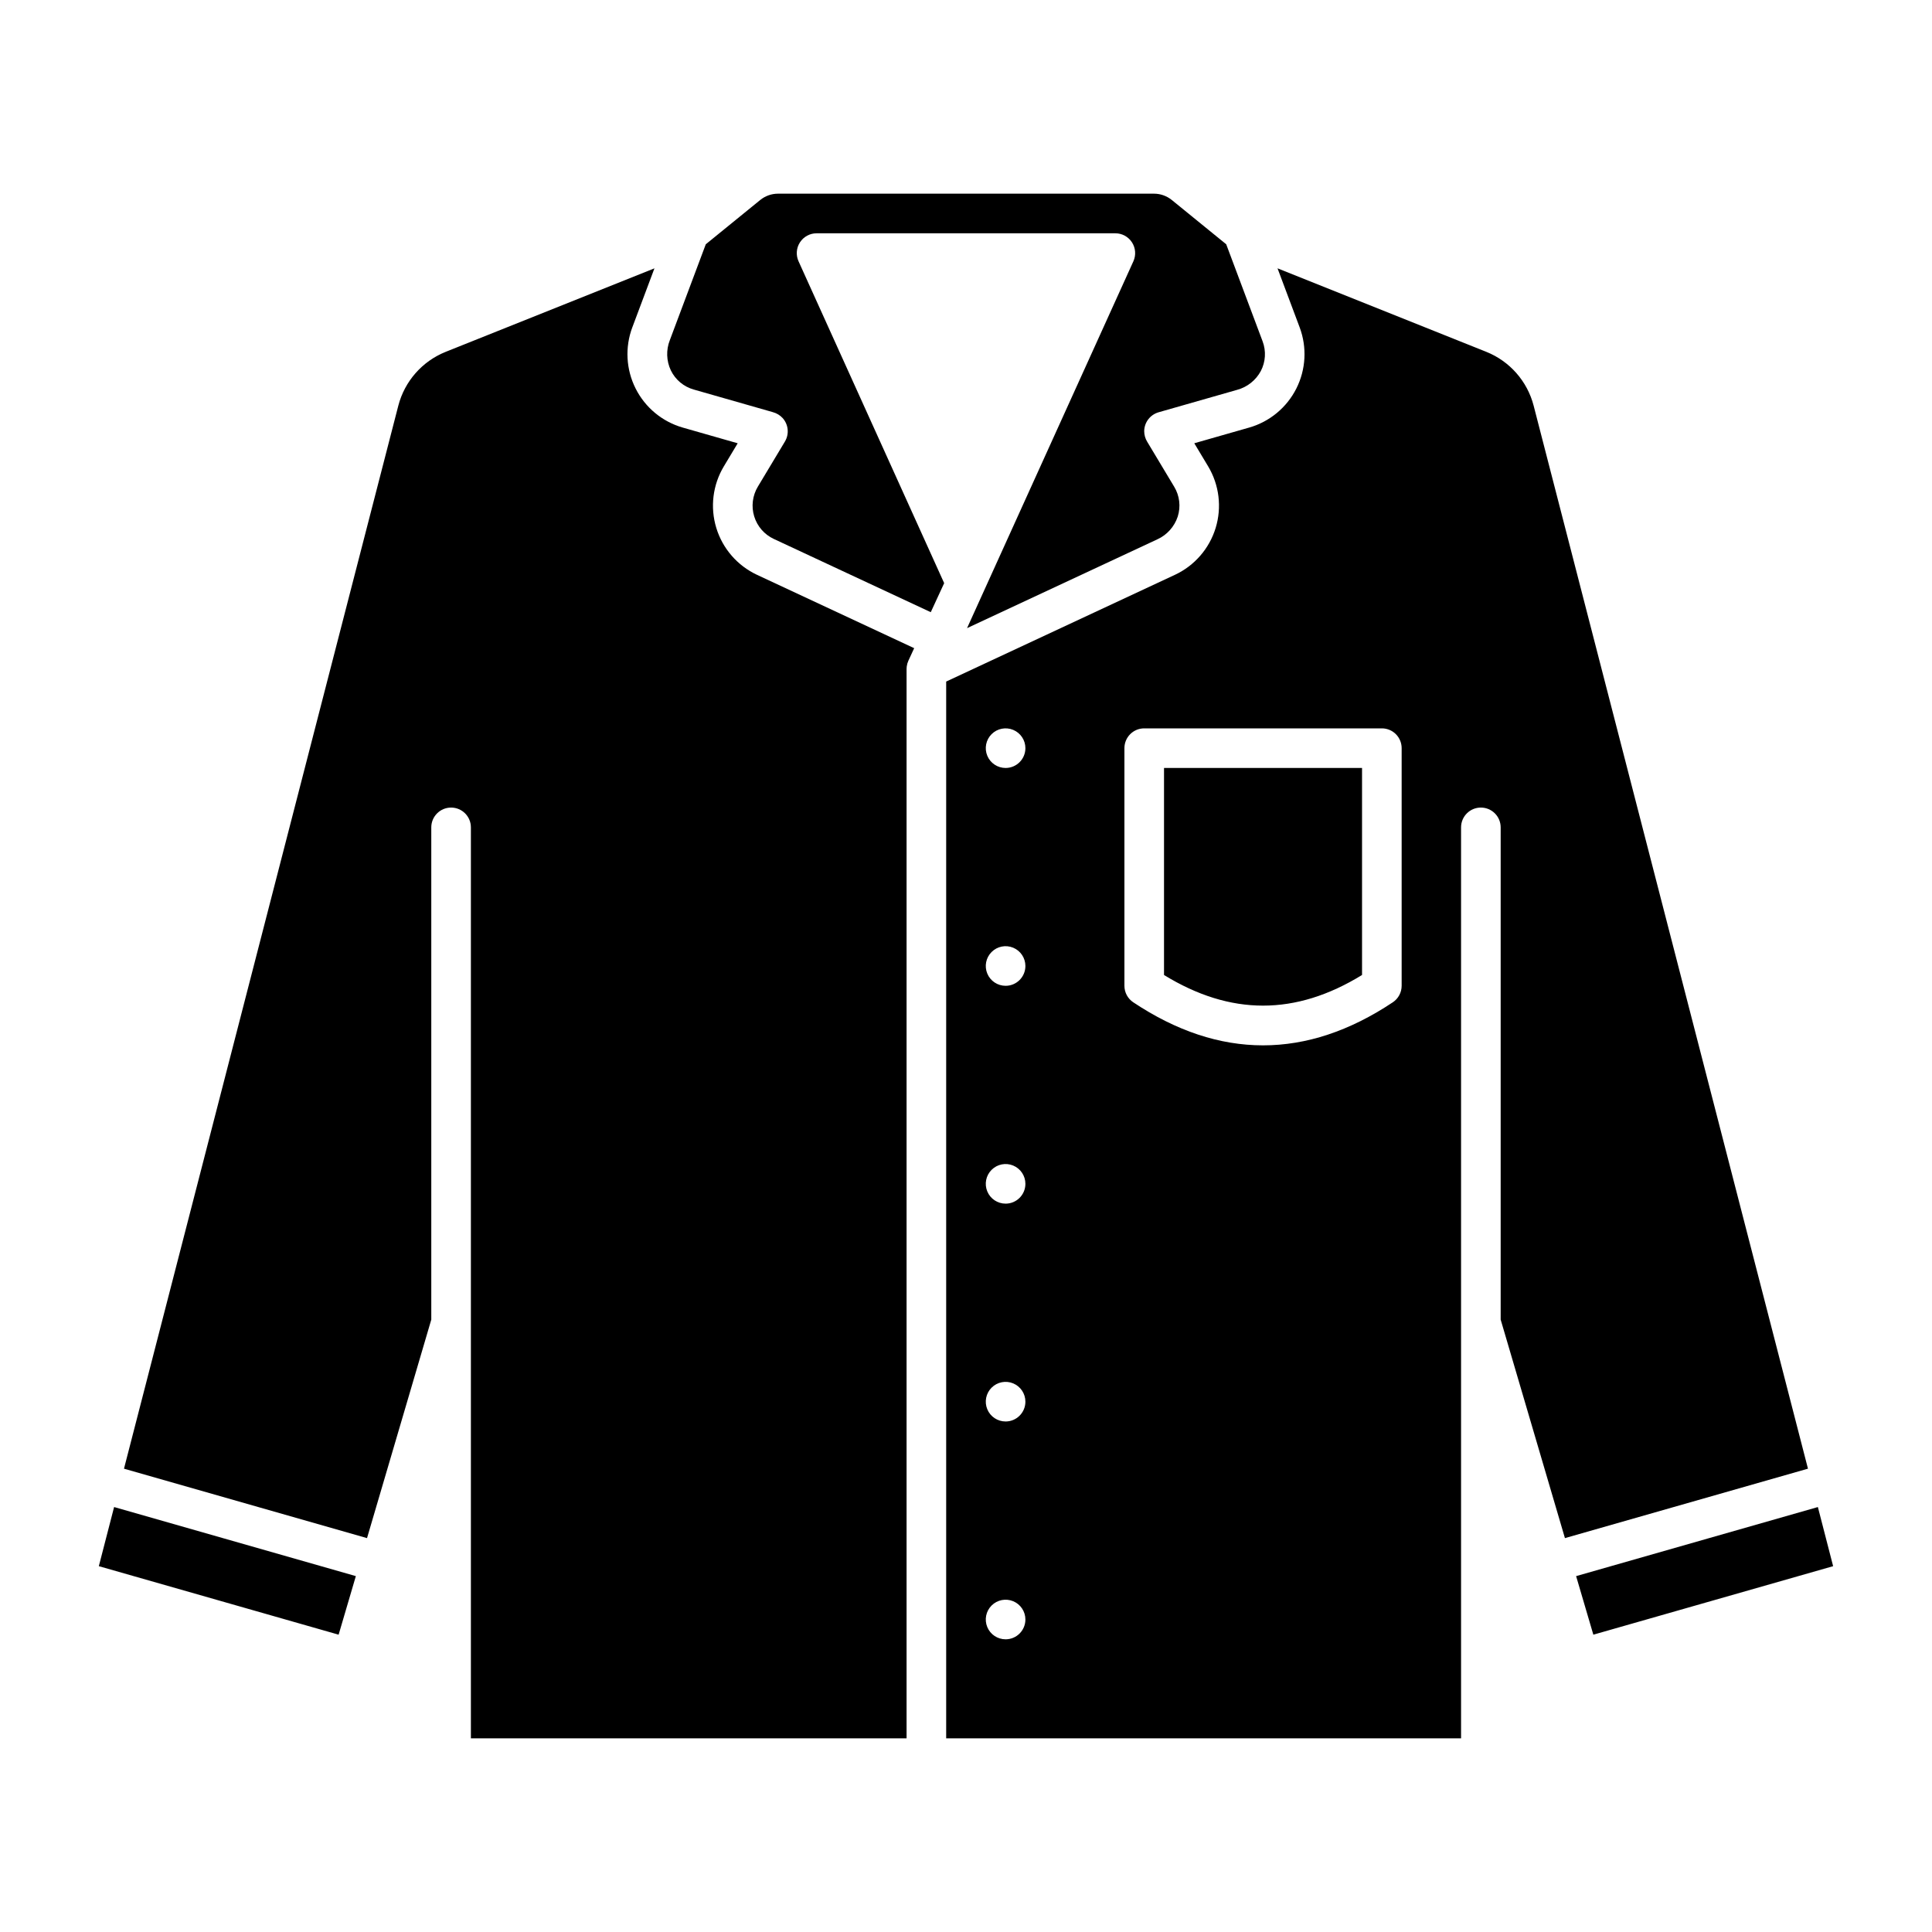 <?xml version="1.0" encoding="UTF-8"?>
<!-- Uploaded to: ICON Repo, www.svgrepo.com, Generator: ICON Repo Mixer Tools -->
<svg fill="#000000" width="800px" height="800px" version="1.1" viewBox="144 144 512 512" xmlns="http://www.w3.org/2000/svg">
 <path d="m344.63 296.34 41.637 19.43-1.531 3.316c-0.008 0.012-0.008 0.027-0.016 0.043v-0.004c-0.102 0.223-0.188 0.453-0.258 0.688-0.008 0.035-0.016 0.07-0.027 0.102l0.004 0.004c-0.059 0.207-0.102 0.418-0.129 0.633-0.008 0.043-0.016 0.082-0.02 0.125v-0.004c-0.023 0.203-0.039 0.406-0.039 0.609v283.39h-115.46v-241.41c0-2.898-2.348-5.246-5.246-5.246-2.898 0-5.25 2.348-5.25 5.246v130.45l-17.031 57.906-64.406-18.402 72.703-281.72c1.68-6.469 6.332-11.754 12.531-14.246l55.344-22.137-5.863 15.637h-0.004c-1.984 5.293-1.664 11.172 0.879 16.219s7.082 8.801 12.516 10.352l14.531 4.152-3.664 6.106c-2.953 4.918-3.68 10.855-2 16.34 1.676 5.481 5.598 9.996 10.797 12.422zm-174.44 262.71 63.547 18.156 4.566-15.52-64.066-18.305zm452.94-25.836-64.406 18.402-17.031-57.906v-130.45c0-2.898-2.352-5.246-5.25-5.246-2.898 0-5.246 2.348-5.246 5.246v241.41h-136.45v-280.05l60.617-28.285c5.195-2.426 9.117-6.941 10.797-12.422 1.676-5.484 0.949-11.422-2-16.34l-3.664-6.106 14.531-4.152c5.434-1.551 9.969-5.305 12.516-10.352 2.543-5.047 2.859-10.926 0.875-16.219l-5.863-15.637 55.344 22.137c6.199 2.492 10.848 7.777 12.527 14.246zm-207.39 39.973c0-2.125-1.277-4.035-3.238-4.848-1.961-0.812-4.219-0.363-5.719 1.137-1.504 1.5-1.953 3.758-1.141 5.719 0.812 1.961 2.727 3.238 4.852 3.238 2.898 0 5.246-2.348 5.246-5.246zm0-57.727v-0.004c0-2.121-1.277-4.035-3.238-4.848-1.961-0.812-4.219-0.363-5.719 1.137-1.504 1.504-1.953 3.762-1.141 5.723 0.812 1.961 2.727 3.238 4.852 3.238 2.898 0 5.246-2.352 5.246-5.25zm0-57.727v-0.004c0-2.121-1.277-4.035-3.238-4.848-1.961-0.812-4.219-0.363-5.719 1.137-1.504 1.5-1.953 3.758-1.141 5.719s2.727 3.242 4.852 3.242c2.898 0 5.246-2.352 5.246-5.25zm0-57.727v-0.004c0-2.125-1.277-4.039-3.238-4.852-1.961-0.812-4.219-0.363-5.719 1.141-1.504 1.5-1.953 3.758-1.141 5.719 0.812 1.961 2.727 3.238 4.852 3.238 2.898 0 5.246-2.348 5.246-5.246zm0-57.727v-0.008c0-2.121-1.277-4.035-3.238-4.848-1.961-0.812-4.219-0.363-5.719 1.137-1.504 1.5-1.953 3.758-1.141 5.719 0.812 1.961 2.727 3.242 4.852 3.242 2.898 0 5.246-2.352 5.246-5.25zm99.711 0v-0.008c0-1.391-0.551-2.727-1.535-3.711s-2.32-1.535-3.711-1.535h-62.977c-2.898 0-5.246 2.348-5.246 5.246v62.977c0 1.754 0.875 3.394 2.336 4.367 11.414 7.609 22.906 11.414 34.398 11.414s22.984-3.805 34.398-11.414c1.461-0.973 2.336-2.613 2.336-4.367zm-62.977 60.105c17.633 10.824 34.848 10.824 52.48 0v-54.863h-52.477zm173.28 141-64.07 18.305 4.566 15.52 63.547-18.156zm-147.16-308.95-9.637-25.699-14.41-11.723c-1.34-1.09-3.008-1.684-4.734-1.684h-99.629c-1.723 0-3.394 0.594-4.731 1.684l-14.414 11.723-9.535 25.43c-1.012 2.586-0.914 5.473 0.27 7.981 1.203 2.488 3.414 4.34 6.074 5.086l20.98 5.996-0.004 0.004c0.984 0.262 1.875 0.797 2.57 1.543 1.555 1.715 1.809 4.246 0.621 6.231l-7.184 11.973c-1.418 2.367-1.77 5.227-0.961 7.867 0.805 2.641 2.695 4.812 5.195 5.981l41.598 19.41 3.551-7.695-38.594-85.301c-0.734-1.625-0.598-3.512 0.371-5.008 0.965-1.5 2.629-2.406 4.41-2.406h79.176c1.785 0 3.445 0.906 4.41 2.406 0.969 1.5 1.105 3.387 0.371 5.012l-44.082 97.223 50.391-23.52c2.578-1.16 4.551-3.352 5.438-6.035 0.848-2.656 0.504-5.551-0.941-7.934l-7.113-11.855h-0.004c-0.539-0.863-0.824-1.863-0.824-2.883 0.035-2.316 1.582-4.34 3.812-4.981l20.836-5.953h-0.004c2.68-0.727 4.938-2.523 6.254-4.965 1.281-2.445 1.453-5.324 0.473-7.906z"/>
</svg>